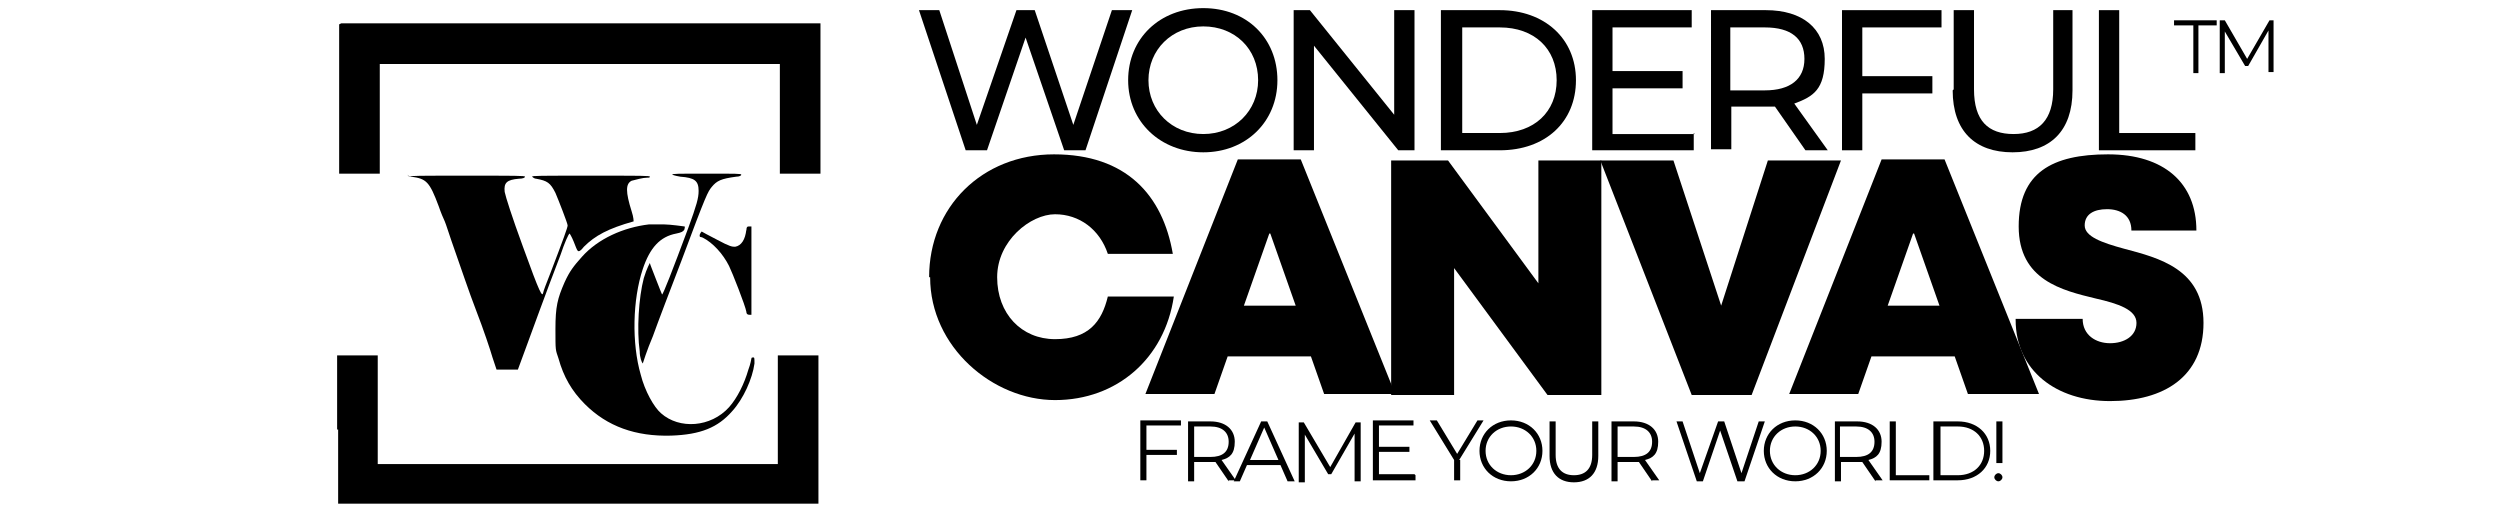 <?xml version="1.0" encoding="UTF-8"?>
<svg xmlns="http://www.w3.org/2000/svg" version="1.1" viewBox="0 0 246.2 51">
  <!-- Generator: Adobe Illustrator 28.7.4, SVG Export Plug-In . SVG Version: 1.2.0 Build 166)  -->
  <g>
    <g id="Layer_1">
      <g>
        <path d="M40.1,17.2c0,0,.2.2.4.2,1.5.2,1.8.5,2.7,2.9.2.6.5,1.3.6,1.5s.5,1.5,1,2.9,1.4,4.1,2.1,5.9,1.4,3.9,1.6,4.6l.4,1.2h2.1l.7-1.9c.7-1.9,2-5.5,3.5-9.4.4-1.2.8-2.1.9-2.1,0,0,.2.3.4.8s.3.8.4.9.3,0,.6-.4c1.1-1.1,2.4-1.8,4.9-2.5,0,0,0-.4-.2-1-.6-1.9-.6-2.7,0-3,.4-.1,1.1-.3,1.5-.3.2,0,.3,0,.3-.1s-.7-.1-5.8-.1-5.8,0-5.8.1c0,0,.2.2.4.2,1.1.2,1.4.4,1.9,1.4.3.7,1.2,3,1.2,3.2s-.4,1.3-1.7,4.7c-.4,1-.7,1.8-.7,1.9-.1.5-.3.2-2-4.5-1.1-3-1.7-4.9-1.8-5.4-.1-.9.2-1.2,1.4-1.3.4,0,.6-.1.6-.2s-.9-.1-5.7-.1-5.7,0-5.7.1Z"/>
        <path d="M66.2,17.2c0,0,.2.1.8.2,1.4.1,1.8.4,1.8,1.4,0,.7-.2,1.4-1,3.6-1.6,4.3-2.5,6.6-2.6,6.6,0,0-.3-.7-.6-1.5-.3-.8-.6-1.5-.6-1.6,0,0-.3.5-.6,1.5-.5,1.9-.7,5.1-.4,7.2,0,.6.2,1.1.3,1.2s0,0,0,0,.4-1.3,1-2.7c.5-1.4,1.8-4.8,2.8-7.4,2.5-6.7,2.6-6.8,3-7.3.5-.6.9-.8,2.4-1,.3,0,.5-.1.5-.2s-.5-.1-3.4-.1-3.4,0-3.4.1Z"/>
        <path d="M63.9,22.1c-2.5.3-5,1.4-6.6,3.2-.8.9-1.2,1.4-1.7,2.5-.7,1.6-.9,2.4-.9,4.6s0,2,.3,2.9c.5,1.8,1.3,3.2,2.6,4.5,2.2,2.2,5,3.2,8.5,3.1,2.9-.1,4.6-.8,6-2.4,1.1-1.2,2-3.2,2.2-4.7,0-.5,0-.6-.1-.6s-.2,0-.2.1c0,0-.1.6-.3,1.1-.4,1.4-1.1,2.8-1.9,3.7-1.8,2-4.9,2.2-6.7.6-.7-.6-1.6-2.2-2-3.8-.9-3.1-.8-7.4.2-10.4.7-2.1,1.7-3.2,3.3-3.5.5-.1.7-.2.8-.4,0-.1.1-.3,0-.3,0,0-1.4-.2-2-.2-.3,0-.9,0-1.4,0Z"/>
        <path d="M73.5,22.6c-.1,1-.5,1.6-1.1,1.7-.3,0-.5,0-1.8-.7-.8-.4-1.5-.8-1.5-.8,0,0-.2.2-.2.4s.1.1.3.2c1,.5,2,1.6,2.6,2.8.3.6,1.6,3.9,1.7,4.5,0,.2.1.3.3.3h.2v-8.7h-.2c-.2,0-.3,0-.3.5Z"/>
      </g>
      <g>
        <path d="M33.4,2.4c0,0,0,3.4,0,7.4v7.3h4V6.3h39.4v10.8h4v-7.4s0-7.4,0-7.4h-23.6c-13,0-23.6,0-23.6,0Z"/>
        <path d="M33.3,42.3v7.3h23.7s23.6,0,23.6,0v-7.3s0-7.3,0-7.3h-4v10.7h-39.4v-10.7h-4v7.3Z"/>
      </g>
      <g>
        <path d="M111.5,1l-4.6,13.8h-2.1l-3.8-11.1-3.8,11.1h-2.1l-4.6-13.8h2l3.7,11.3,3.9-11.3h1.8l3.8,11.3,3.8-11.3h1.9Z"/>
        <path d="M111.1,7.9c0-4.1,3.1-7.1,7.4-7.1s7.3,3,7.3,7.1-3.1,7.1-7.3,7.1-7.4-3-7.4-7.1ZM123.9,7.9c0-3.1-2.3-5.3-5.4-5.3s-5.4,2.3-5.4,5.3,2.3,5.3,5.4,5.3,5.4-2.3,5.4-5.3Z"/>
        <path d="M139.3,1v13.8h-1.6l-8.3-10.3v10.3h-2V1h1.6l8.3,10.3V1h2Z"/>
        <path d="M141.9,1h5.8c4.4,0,7.5,2.8,7.5,6.9s-3,6.9-7.5,6.9h-5.8V1ZM147.7,13.1c3.4,0,5.6-2.1,5.6-5.2s-2.2-5.2-5.6-5.2h-3.7v10.4h3.7Z"/>
        <path d="M166.8,13.1v1.7h-10V1h9.8v1.7h-7.8v4.3h6.9v1.7h-6.9v4.5h8.1Z"/>
        <path d="M177.8,14.8l-3-4.3c-.3,0-.6,0-.9,0h-3.4v4.2h-2V1h5.4c3.6,0,5.8,1.8,5.8,4.8s-1.1,3.7-3,4.4l3.3,4.6h-2.2ZM177.7,5.8c0-2-1.3-3.1-3.9-3.1h-3.4v6.2h3.4c2.5,0,3.9-1.1,3.9-3.1Z"/>
        <path d="M183.4,2.7v4.8h6.9v1.7h-6.9v5.6h-2V1h9.8v1.7h-7.8Z"/>
        <path d="M192.4,8.8V1h2v7.8c0,3.1,1.4,4.4,3.9,4.4s3.9-1.4,3.9-4.4V1h1.9v7.9c0,4-2.2,6.1-5.9,6.1s-5.9-2.1-5.9-6.1Z"/>
        <path d="M206.7,1h2v12.1h7.5v1.7h-9.5V1Z"/>
      </g>
      <g>
        <path d="M91.5,27.3c0-6.9,5.2-12.1,12.3-12.1s10.7,4,11.7,9.8h-6.4c-.8-2.4-2.8-3.9-5.2-3.9s-5.7,2.6-5.7,6.2,2.4,6.1,5.7,6.1,4.6-1.7,5.2-4.2h6.5c-.9,6.1-5.6,10.2-11.7,10.2s-12.3-5.2-12.3-12.1Z"/>
        <path d="M129.1,35.1h-8.2l-1.3,3.7h-6.8l9.1-23.1h6.2l9.3,23.1h-7l-1.3-3.7ZM125,23l-2.5,7.1h5.1l-2.5-7.1Z"/>
        <path d="M157.7,15.8v23.1h-5.3l-9.2-12.5v12.5h-6.2V15.8h5.6l8.9,12.1v-12.1h6.2Z"/>
        <path d="M181.3,15.8l-8.8,23.1h-5.9l-9-23.1h7.2l4.7,14.3,4.6-14.3h7.2Z"/>
        <path d="M192.5,35.1h-8.2l-1.3,3.7h-6.8l9.1-23.1h6.2l9.3,23.1h-7l-1.3-3.7ZM188.4,23l-2.5,7.1h5.1l-2.5-7.1Z"/>
        <path d="M198.5,31.4h6.6c0,1.6,1.3,2.4,2.7,2.4s2.6-.7,2.6-2-1.8-1.9-4-2.4c-3.3-.8-7.6-1.8-7.6-7.1s3.3-7.1,8.8-7.1,8.7,2.8,8.7,7.5h-6.4c0-1.5-1.1-2.1-2.4-2.1s-2.2.5-2.2,1.6,1.7,1.7,3.9,2.3c3.4.9,7.8,2,7.8,7.3s-3.9,7.7-9.2,7.7-9.3-3-9.3-8Z"/>
      </g>
      <g>
        <path d="M112.9,42v2.3h3v.5h-3v2.5h-.6v-5.9h4v.5h-3.4Z"/>
        <path d="M121,47.4l-1.3-1.9c-.2,0-.3,0-.5,0h-1.6v1.9h-.6v-5.9h2.2c1.5,0,2.4.8,2.4,2s-.5,1.6-1.3,1.8l1.4,2h-.7ZM121,43.5c0-.9-.6-1.5-1.8-1.5h-1.6v3h1.6c1.2,0,1.8-.5,1.8-1.5Z"/>
        <path d="M126.1,45.8h-3.3l-.7,1.6h-.6l2.7-5.9h.6l2.7,5.9h-.7l-.7-1.6ZM125.9,45.3l-1.4-3.2-1.4,3.2h2.8Z"/>
        <path d="M134,41.5v5.9h-.6v-4.7l-2.3,4h-.3l-2.3-3.9v4.7h-.6v-5.9h.5l2.6,4.4,2.5-4.4h.5Z"/>
        <path d="M139.4,46.8v.5h-4.2v-5.9h4v.5h-3.4v2.1h3v.5h-3v2.2h3.5Z"/>
        <path d="M143.8,45.3v2h-.6v-2l-2.4-3.9h.7l2,3.3,2-3.3h.6l-2.4,3.9Z"/>
        <path d="M145.7,44.4c0-1.7,1.3-3,3.1-3s3.1,1.3,3.1,3-1.3,3-3.1,3-3.1-1.3-3.1-3ZM151.3,44.4c0-1.4-1.1-2.4-2.5-2.4s-2.5,1-2.5,2.4,1.1,2.4,2.5,2.4,2.5-1,2.5-2.4Z"/>
        <path d="M152.6,44.9v-3.4h.6v3.3c0,1.4.7,2,1.8,2s1.8-.6,1.8-2v-3.3h.6v3.4c0,1.7-.9,2.6-2.4,2.6s-2.4-.9-2.4-2.6Z"/>
        <path d="M162.7,47.4l-1.3-1.9c-.2,0-.3,0-.5,0h-1.6v1.9h-.6v-5.9h2.2c1.5,0,2.4.8,2.4,2s-.5,1.6-1.3,1.8l1.4,2h-.7ZM162.7,43.5c0-.9-.6-1.5-1.8-1.5h-1.6v3h1.6c1.2,0,1.8-.5,1.8-1.5Z"/>
        <path d="M173.8,41.5l-2,5.9h-.7l-1.7-5-1.7,5h-.6l-2-5.9h.6l1.7,5.1,1.8-5.1h.6l1.7,5.1,1.7-5.1h.6Z"/>
        <path d="M173.7,44.4c0-1.7,1.3-3,3.1-3s3.1,1.3,3.1,3-1.3,3-3.1,3-3.1-1.3-3.1-3ZM179.3,44.4c0-1.4-1.1-2.4-2.5-2.4s-2.5,1-2.5,2.4,1.1,2.4,2.5,2.4,2.5-1,2.5-2.4Z"/>
        <path d="M184.7,47.4l-1.3-1.9c-.2,0-.3,0-.5,0h-1.6v1.9h-.6v-5.9h2.2c1.5,0,2.4.8,2.4,2s-.5,1.6-1.3,1.8l1.4,2h-.7ZM184.6,43.5c0-.9-.6-1.5-1.8-1.5h-1.6v3h1.6c1.2,0,1.8-.5,1.8-1.5Z"/>
        <path d="M186.1,41.5h.6v5.3h3.3v.5h-3.9v-5.9Z"/>
        <path d="M190.4,41.5h2.4c1.9,0,3.2,1.2,3.2,2.9s-1.3,2.9-3.2,2.9h-2.4v-5.9ZM192.8,46.8c1.6,0,2.6-1,2.6-2.4s-1-2.4-2.6-2.4h-1.7v4.8h1.7Z"/>
        <path d="M196.4,47c0-.2.2-.4.4-.4s.4.2.4.4-.2.4-.4.4-.4-.2-.4-.4ZM196.5,41.5h.7v4.1h-.6v-4.1Z"/>
      </g>
      <g>
        <path d="M215.9,2.5h-1.8v-.5h4.2v.5h-1.8v4.7h-.5V2.5Z"/>
        <path d="M223.9,2v5.1h-.5V3l-2,3.5h-.3l-2-3.4v4.1h-.5V2h.5l2.2,3.8,2.2-3.8h.4Z"/>
      </g>
    </g>
  </g>
</svg>